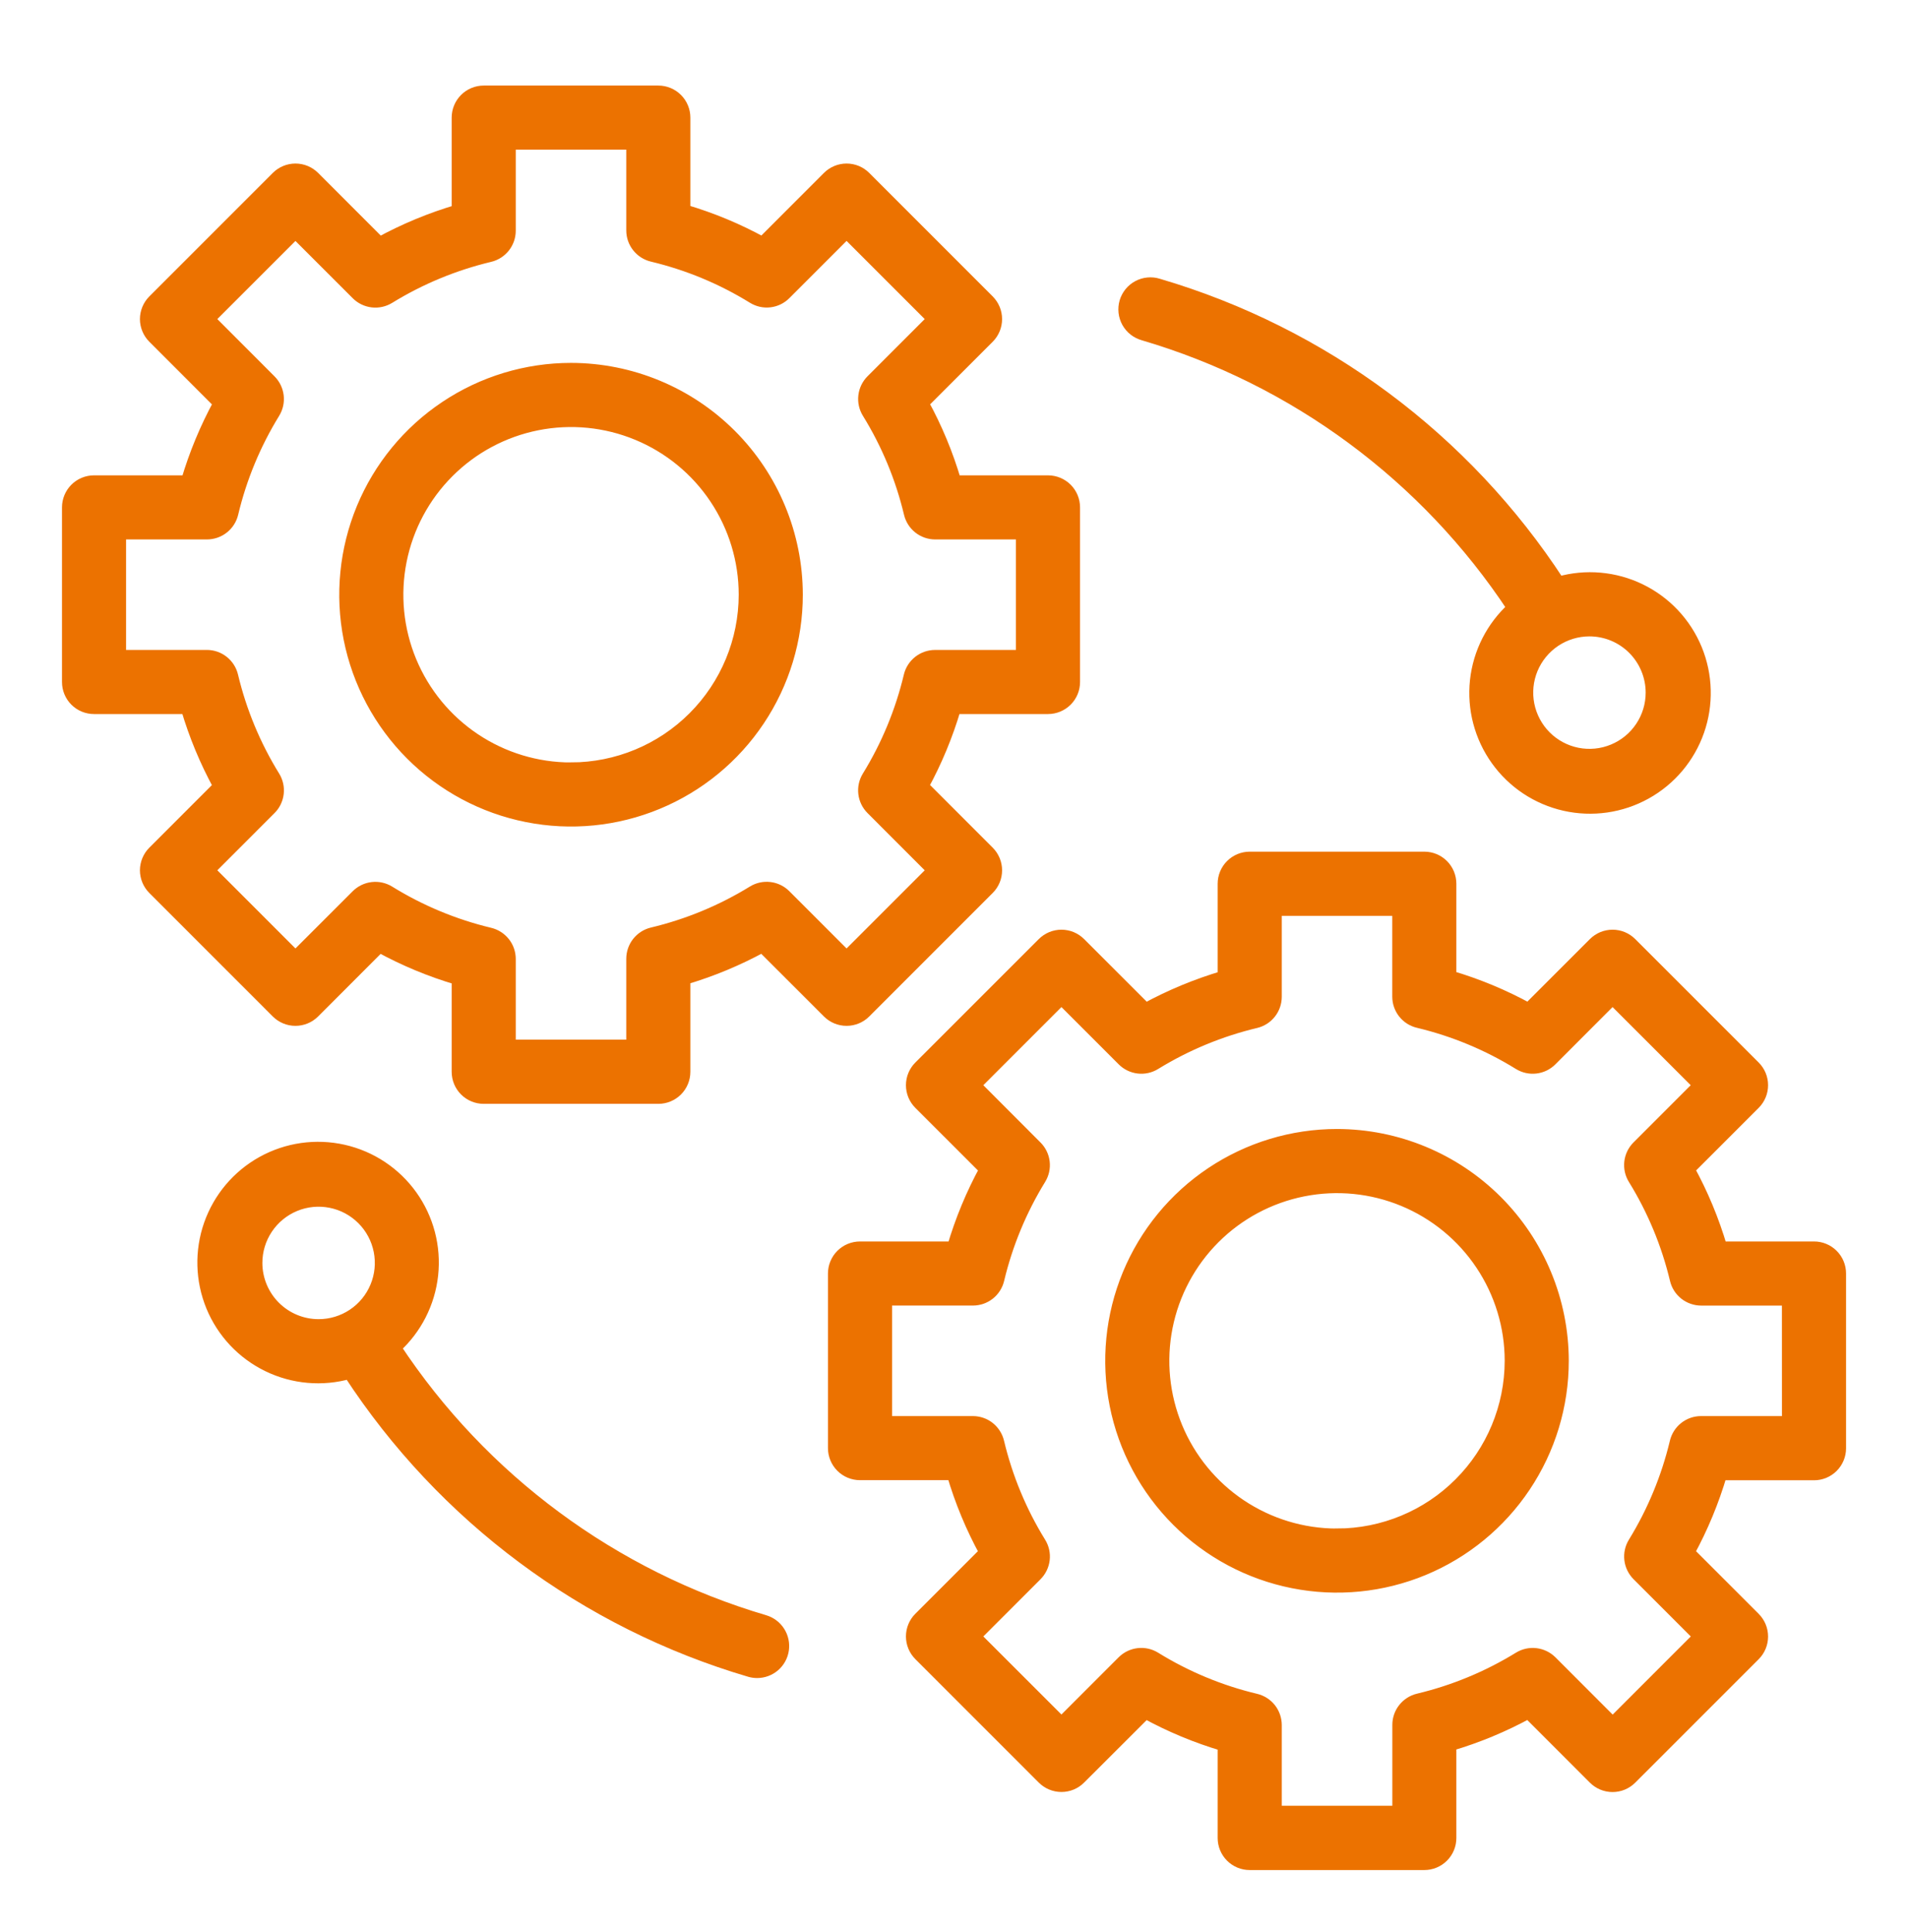 <svg xmlns="http://www.w3.org/2000/svg" width="80" height="81" viewBox="0 0 80 81" fill="none"><path d="M36.269 42.435L41.446 37.258C41.547 37.157 41.628 37.036 41.683 36.904C41.738 36.771 41.766 36.629 41.766 36.485C41.766 36.341 41.738 36.199 41.683 36.067C41.628 35.934 41.547 35.813 41.446 35.712L38.688 32.954C39.255 31.916 39.709 30.82 40.044 29.684H43.941C44.231 29.684 44.509 29.569 44.715 29.364C44.92 29.159 45.035 28.881 45.035 28.591V21.271C45.035 20.981 44.92 20.702 44.715 20.497C44.509 20.292 44.231 20.177 43.941 20.177H40.052C39.718 19.04 39.262 17.943 38.692 16.904L41.446 14.15C41.547 14.049 41.628 13.928 41.683 13.795C41.738 13.662 41.766 13.52 41.766 13.377C41.766 13.233 41.738 13.091 41.683 12.958C41.628 12.825 41.547 12.705 41.446 12.603L36.269 7.426C36.168 7.325 36.047 7.244 35.915 7.189C35.782 7.134 35.64 7.106 35.496 7.106C35.352 7.106 35.21 7.134 35.078 7.189C34.945 7.244 34.825 7.325 34.723 7.426L31.969 10.181C30.93 9.611 29.833 9.155 28.696 8.821V4.931C28.696 4.787 28.668 4.645 28.613 4.512C28.558 4.379 28.477 4.259 28.376 4.157C28.274 4.056 28.154 3.975 28.021 3.92C27.888 3.865 27.746 3.837 27.602 3.837H20.282C20.138 3.837 19.996 3.865 19.863 3.92C19.73 3.975 19.61 4.056 19.508 4.157C19.407 4.259 19.326 4.379 19.271 4.512C19.216 4.645 19.188 4.787 19.188 4.931V8.828C18.053 9.162 16.957 9.617 15.919 10.184L13.162 7.426C13.06 7.325 12.94 7.244 12.807 7.189C12.674 7.134 12.532 7.106 12.388 7.106C12.245 7.106 12.102 7.134 11.97 7.189C11.837 7.244 11.716 7.325 11.615 7.426L6.438 12.603C6.336 12.705 6.256 12.825 6.201 12.958C6.146 13.091 6.117 13.233 6.117 13.377C6.117 13.52 6.146 13.662 6.201 13.795C6.256 13.928 6.336 14.049 6.438 14.15L9.194 16.907C8.627 17.946 8.173 19.042 7.838 20.177H3.942C3.799 20.177 3.656 20.205 3.524 20.26C3.391 20.315 3.27 20.395 3.169 20.497C3.067 20.599 2.987 20.719 2.932 20.852C2.877 20.985 2.849 21.127 2.849 21.271V28.591C2.849 28.734 2.877 28.877 2.932 29.009C2.987 29.142 3.067 29.263 3.169 29.364C3.27 29.466 3.391 29.546 3.524 29.601C3.656 29.656 3.799 29.684 3.942 29.684H7.832C8.167 30.821 8.623 31.919 9.192 32.958L6.438 35.712C6.336 35.813 6.256 35.934 6.201 36.067C6.146 36.199 6.117 36.341 6.117 36.485C6.117 36.629 6.146 36.771 6.201 36.904C6.256 37.036 6.336 37.157 6.438 37.258L11.614 42.435C11.819 42.64 12.097 42.755 12.387 42.755C12.677 42.755 12.955 42.64 13.161 42.435L15.914 39.681C16.954 40.25 18.051 40.706 19.188 41.041V44.931C19.188 45.221 19.303 45.5 19.508 45.705C19.713 45.91 19.992 46.025 20.282 46.025H27.602C27.892 46.025 28.171 45.91 28.376 45.705C28.581 45.5 28.696 45.221 28.696 44.931V41.034C29.831 40.699 30.927 40.244 31.965 39.678L34.723 42.435C34.928 42.64 35.206 42.755 35.496 42.755C35.786 42.755 36.064 42.64 36.269 42.435ZM32.919 37.537C32.745 37.363 32.518 37.252 32.273 37.224C32.029 37.195 31.782 37.249 31.573 37.378C30.266 38.182 28.84 38.772 27.348 39.128C27.109 39.185 26.897 39.321 26.744 39.514C26.592 39.707 26.509 39.945 26.509 40.191V43.834H21.375V40.201C21.375 39.955 21.292 39.716 21.14 39.524C20.987 39.331 20.774 39.195 20.535 39.138C19.043 38.781 17.618 38.188 16.313 37.381C16.103 37.252 15.856 37.197 15.612 37.226C15.367 37.254 15.139 37.365 14.965 37.539L12.388 40.114L8.759 36.484L11.334 33.908C11.508 33.734 11.618 33.506 11.647 33.262C11.676 33.017 11.621 32.77 11.492 32.561C10.685 31.255 10.092 29.829 9.736 28.336C9.679 28.097 9.543 27.884 9.351 27.732C9.158 27.579 8.919 27.496 8.674 27.496H5.036V22.364H8.679C8.925 22.363 9.163 22.28 9.356 22.128C9.549 21.976 9.685 21.763 9.742 21.524C10.097 20.032 10.688 18.607 11.492 17.301C11.62 17.091 11.675 16.844 11.646 16.6C11.617 16.355 11.507 16.128 11.333 15.954L8.759 13.376L12.388 9.748L14.966 12.325C15.139 12.499 15.367 12.609 15.611 12.638C15.855 12.667 16.102 12.612 16.312 12.484C17.618 11.68 19.044 11.09 20.536 10.734C20.775 10.677 20.988 10.54 21.14 10.348C21.292 10.155 21.375 9.917 21.375 9.671V6.024H26.509V9.661C26.509 9.907 26.592 10.146 26.745 10.338C26.897 10.531 27.11 10.667 27.349 10.724C28.842 11.08 30.268 11.672 31.574 12.479C31.783 12.608 32.03 12.664 32.275 12.635C32.52 12.606 32.747 12.496 32.921 12.321L35.496 9.746L39.126 13.376L36.55 15.952C36.377 16.126 36.266 16.354 36.238 16.599C36.209 16.843 36.264 17.09 36.393 17.3C37.2 18.605 37.792 20.031 38.148 21.524C38.205 21.763 38.341 21.976 38.533 22.128C38.726 22.281 38.965 22.364 39.211 22.364H42.847V27.497H39.204C38.958 27.497 38.72 27.581 38.527 27.733C38.334 27.885 38.198 28.098 38.141 28.337C37.785 29.829 37.195 31.255 36.391 32.561C36.262 32.771 36.208 33.017 36.237 33.262C36.266 33.506 36.376 33.733 36.55 33.907L39.126 36.485L35.496 40.114L32.919 37.537Z" fill="#EC7200" stroke="#EC7200" stroke-width="0.5"></path><path d="M23.943 15.463C22.07 15.463 20.24 16.018 18.683 17.059C17.125 18.099 15.912 19.578 15.195 21.308C14.479 23.038 14.291 24.942 14.656 26.778C15.022 28.615 15.924 30.302 17.248 31.626C18.572 32.95 20.259 33.852 22.096 34.217C23.932 34.583 25.836 34.395 27.566 33.678C29.296 32.962 30.775 31.748 31.815 30.191C32.856 28.634 33.411 26.804 33.411 24.931C33.408 22.421 32.41 20.014 30.635 18.239C28.86 16.464 26.453 15.466 23.943 15.463ZM23.943 32.213C22.503 32.213 21.095 31.786 19.898 30.986C18.701 30.186 17.767 29.049 17.216 27.719C16.665 26.388 16.521 24.925 16.802 23.512C17.083 22.1 17.776 20.803 18.794 19.785C19.812 18.766 21.109 18.073 22.522 17.792C23.934 17.511 25.398 17.655 26.728 18.206C28.058 18.756 29.196 19.689 29.996 20.887C30.796 22.084 31.223 23.491 31.223 24.931C31.221 26.861 30.453 28.712 29.088 30.077C27.724 31.442 25.873 32.209 23.943 32.212V32.213ZM76.059 52.294H72.169C71.834 51.157 71.378 50.059 70.809 49.02L73.563 46.266C73.664 46.164 73.745 46.044 73.8 45.911C73.855 45.779 73.883 45.636 73.883 45.493C73.883 45.349 73.855 45.207 73.8 45.074C73.745 44.942 73.664 44.821 73.563 44.72L68.386 39.544C68.285 39.443 68.164 39.362 68.032 39.307C67.899 39.252 67.757 39.224 67.613 39.224C67.469 39.224 67.327 39.252 67.194 39.307C67.062 39.362 66.941 39.443 66.84 39.544L64.086 42.297C63.047 41.728 61.95 41.272 60.813 40.937V37.047C60.813 36.757 60.698 36.478 60.493 36.273C60.288 36.068 60.01 35.953 59.72 35.953H52.399C52.109 35.953 51.831 36.068 51.626 36.273C51.42 36.478 51.305 36.757 51.305 37.047V40.944C50.17 41.279 49.074 41.733 48.035 42.3L45.278 39.544C45.177 39.443 45.056 39.362 44.924 39.307C44.791 39.252 44.649 39.224 44.505 39.224C44.362 39.224 44.219 39.252 44.087 39.307C43.954 39.362 43.834 39.443 43.732 39.544L38.555 44.72C38.35 44.925 38.235 45.203 38.235 45.493C38.235 45.783 38.35 46.061 38.555 46.266L41.313 49.023C40.746 50.062 40.292 51.158 39.958 52.294H36.059C35.769 52.294 35.491 52.409 35.286 52.614C35.081 52.819 34.965 53.097 34.965 53.387V60.707C34.965 60.997 35.081 61.276 35.286 61.481C35.491 61.686 35.769 61.801 36.059 61.801H39.949C40.284 62.938 40.74 64.035 41.309 65.074L38.555 67.828C38.35 68.033 38.235 68.311 38.235 68.601C38.235 68.891 38.35 69.17 38.555 69.375L43.732 74.552C43.834 74.653 43.954 74.734 44.087 74.789C44.219 74.844 44.362 74.872 44.505 74.872C44.649 74.872 44.791 74.844 44.924 74.789C45.056 74.734 45.177 74.653 45.278 74.552L48.032 71.802C49.071 72.371 50.169 72.827 51.305 73.162V77.052C51.305 77.195 51.333 77.338 51.388 77.47C51.443 77.603 51.524 77.724 51.625 77.825C51.727 77.927 51.848 78.007 51.98 78.062C52.113 78.117 52.255 78.145 52.399 78.145H59.719C59.863 78.145 60.005 78.117 60.138 78.062C60.27 78.007 60.391 77.927 60.493 77.825C60.594 77.724 60.675 77.603 60.73 77.47C60.785 77.338 60.813 77.195 60.813 77.052V73.155C61.948 72.82 63.044 72.365 64.083 71.798L66.84 74.555C66.941 74.656 67.062 74.737 67.194 74.792C67.327 74.847 67.469 74.875 67.613 74.875C67.757 74.875 67.899 74.847 68.032 74.792C68.164 74.737 68.285 74.656 68.386 74.555L73.563 69.379C73.664 69.278 73.745 69.157 73.8 69.024C73.855 68.892 73.883 68.749 73.883 68.606C73.883 68.462 73.855 68.32 73.8 68.187C73.745 68.054 73.664 67.934 73.563 67.832L70.806 65.075C71.373 64.036 71.827 62.94 72.162 61.805H76.059C76.203 61.806 76.345 61.777 76.478 61.722C76.61 61.667 76.731 61.587 76.833 61.485C76.934 61.384 77.015 61.263 77.07 61.13C77.125 60.998 77.153 60.855 77.153 60.712V53.387C77.153 53.244 77.125 53.101 77.07 52.969C77.015 52.836 76.934 52.715 76.833 52.614C76.731 52.512 76.61 52.431 76.478 52.377C76.345 52.322 76.203 52.293 76.059 52.294ZM74.965 59.614H71.322C71.076 59.614 70.838 59.697 70.645 59.85C70.453 60.002 70.317 60.215 70.26 60.453C69.904 61.945 69.313 63.371 68.51 64.678C68.381 64.888 68.327 65.134 68.356 65.379C68.384 65.623 68.495 65.85 68.668 66.024L71.246 68.602L67.617 72.231L65.04 69.653C64.865 69.48 64.638 69.37 64.394 69.341C64.15 69.312 63.903 69.366 63.693 69.495C62.387 70.298 60.961 70.889 59.468 71.245C59.23 71.302 59.017 71.438 58.865 71.631C58.712 71.823 58.629 72.062 58.629 72.307V75.95H53.493V72.314C53.492 72.068 53.409 71.829 53.257 71.636C53.104 71.444 52.891 71.308 52.652 71.251C51.159 70.895 49.733 70.303 48.428 69.496C48.218 69.366 47.971 69.311 47.727 69.34C47.482 69.369 47.254 69.479 47.08 69.653L44.505 72.228L40.876 68.602L43.451 66.026C43.625 65.852 43.735 65.624 43.764 65.379C43.793 65.135 43.738 64.888 43.608 64.678C42.802 63.373 42.21 61.947 41.854 60.454C41.797 60.215 41.661 60.002 41.469 59.849C41.276 59.697 41.037 59.614 40.791 59.614H37.153V54.481H40.796C41.041 54.48 41.28 54.397 41.473 54.245C41.665 54.093 41.801 53.88 41.858 53.641C42.214 52.149 42.805 50.723 43.608 49.417C43.737 49.207 43.792 48.96 43.763 48.716C43.734 48.472 43.624 48.245 43.45 48.071L40.876 45.493L44.505 41.864L47.083 44.442C47.256 44.616 47.484 44.726 47.728 44.755C47.972 44.784 48.219 44.729 48.428 44.6C49.735 43.797 51.161 43.206 52.653 42.85C52.892 42.793 53.105 42.657 53.257 42.464C53.409 42.272 53.492 42.033 53.493 41.788V38.144H58.626V41.781C58.626 42.027 58.709 42.265 58.862 42.458C59.014 42.651 59.227 42.787 59.467 42.843C60.959 43.2 62.385 43.792 63.69 44.599C63.9 44.729 64.147 44.784 64.392 44.755C64.636 44.727 64.864 44.616 65.038 44.442L67.613 41.864L71.243 45.493L68.667 48.069C68.493 48.243 68.383 48.471 68.354 48.715C68.326 48.96 68.38 49.207 68.51 49.417C69.316 50.722 69.908 52.148 70.264 53.64C70.321 53.88 70.457 54.093 70.649 54.245C70.842 54.398 71.081 54.481 71.326 54.482H74.963L74.965 59.614Z" fill="#EC7200" stroke="#EC7200" stroke-width="0.5"></path><path d="M56.059 47.579C54.187 47.579 52.356 48.134 50.799 49.175C49.242 50.215 48.028 51.694 47.312 53.424C46.595 55.154 46.407 57.058 46.773 58.894C47.138 60.731 48.04 62.418 49.364 63.742C50.688 65.066 52.375 65.968 54.212 66.333C56.049 66.699 57.952 66.511 59.682 65.795C61.412 65.078 62.891 63.864 63.931 62.307C64.972 60.75 65.527 58.92 65.527 57.047C65.524 54.537 64.526 52.13 62.751 50.355C60.976 48.58 58.569 47.582 56.059 47.579ZM56.059 64.329C54.619 64.329 53.212 63.902 52.014 63.102C50.817 62.302 49.884 61.165 49.333 59.835C48.782 58.504 48.637 57.04 48.918 55.628C49.199 54.216 49.893 52.918 50.911 51.9C51.929 50.882 53.226 50.189 54.639 49.908C56.051 49.627 57.515 49.771 58.845 50.322C60.176 50.873 61.313 51.806 62.113 53.004C62.913 54.201 63.34 55.608 63.34 57.048C63.337 58.978 62.569 60.829 61.204 62.193C59.84 63.558 57.989 64.326 56.059 64.328V64.329ZM47.945 14.025C54.3 15.895 59.788 19.954 63.438 25.482C62.563 26.275 62.01 27.361 61.883 28.535C61.757 29.709 62.067 30.889 62.754 31.849C63.44 32.81 64.456 33.484 65.608 33.744C66.76 34.004 67.967 33.832 69 33.26C70.033 32.688 70.82 31.756 71.21 30.641C71.6 29.527 71.567 28.308 71.118 27.216C70.668 26.125 69.832 25.236 68.77 24.721C67.707 24.205 66.493 24.098 65.357 24.42C61.424 18.389 55.47 13.959 48.563 11.927C48.425 11.883 48.279 11.867 48.134 11.881C47.989 11.894 47.849 11.936 47.72 12.005C47.592 12.073 47.479 12.166 47.387 12.279C47.295 12.392 47.227 12.521 47.185 12.661C47.145 12.8 47.132 12.947 47.148 13.091C47.164 13.236 47.209 13.375 47.279 13.502C47.35 13.629 47.446 13.741 47.56 13.831C47.675 13.92 47.805 13.986 47.945 14.025ZM69.251 29.035C69.251 29.551 69.098 30.055 68.811 30.484C68.525 30.913 68.118 31.247 67.641 31.444C67.165 31.642 66.641 31.693 66.135 31.593C65.629 31.492 65.164 31.244 64.8 30.879C64.435 30.514 64.187 30.05 64.086 29.544C63.985 29.038 64.037 28.514 64.234 28.037C64.432 27.561 64.766 27.154 65.195 26.867C65.624 26.581 66.128 26.428 66.643 26.428C67.335 26.428 67.998 26.703 68.487 27.192C68.975 27.681 69.25 28.344 69.251 29.035ZM32.057 67.953C25.703 66.082 20.216 62.023 16.567 56.496C17.442 55.703 17.995 54.617 18.122 53.443C18.248 52.269 17.938 51.089 17.252 50.129C16.565 49.168 15.549 48.494 14.397 48.234C13.245 47.974 12.038 48.146 11.005 48.718C9.972 49.29 9.186 50.222 8.795 51.337C8.405 52.451 8.438 53.67 8.887 54.762C9.337 55.854 10.173 56.742 11.235 57.257C12.298 57.773 13.512 57.88 14.648 57.558C18.58 63.588 24.533 68.018 31.438 70.052C31.539 70.081 31.643 70.096 31.748 70.096C32.011 70.095 32.264 70 32.463 69.828C32.661 69.656 32.791 69.418 32.828 69.158C32.865 68.898 32.808 68.633 32.666 68.412C32.525 68.191 32.308 68.028 32.056 67.953H32.057ZM10.751 52.943C10.751 52.427 10.904 51.923 11.191 51.495C11.478 51.066 11.885 50.732 12.361 50.535C12.838 50.337 13.362 50.286 13.868 50.387C14.374 50.487 14.838 50.736 15.203 51.101C15.567 51.465 15.815 51.93 15.916 52.436C16.016 52.942 15.965 53.466 15.767 53.942C15.57 54.419 15.236 54.826 14.807 55.112C14.378 55.399 13.874 55.551 13.358 55.551C12.667 55.551 12.004 55.276 11.515 54.787C11.026 54.297 10.751 53.634 10.751 52.943Z" fill="#EC7200" stroke="#EC7200" stroke-width="0.5"></path></svg>